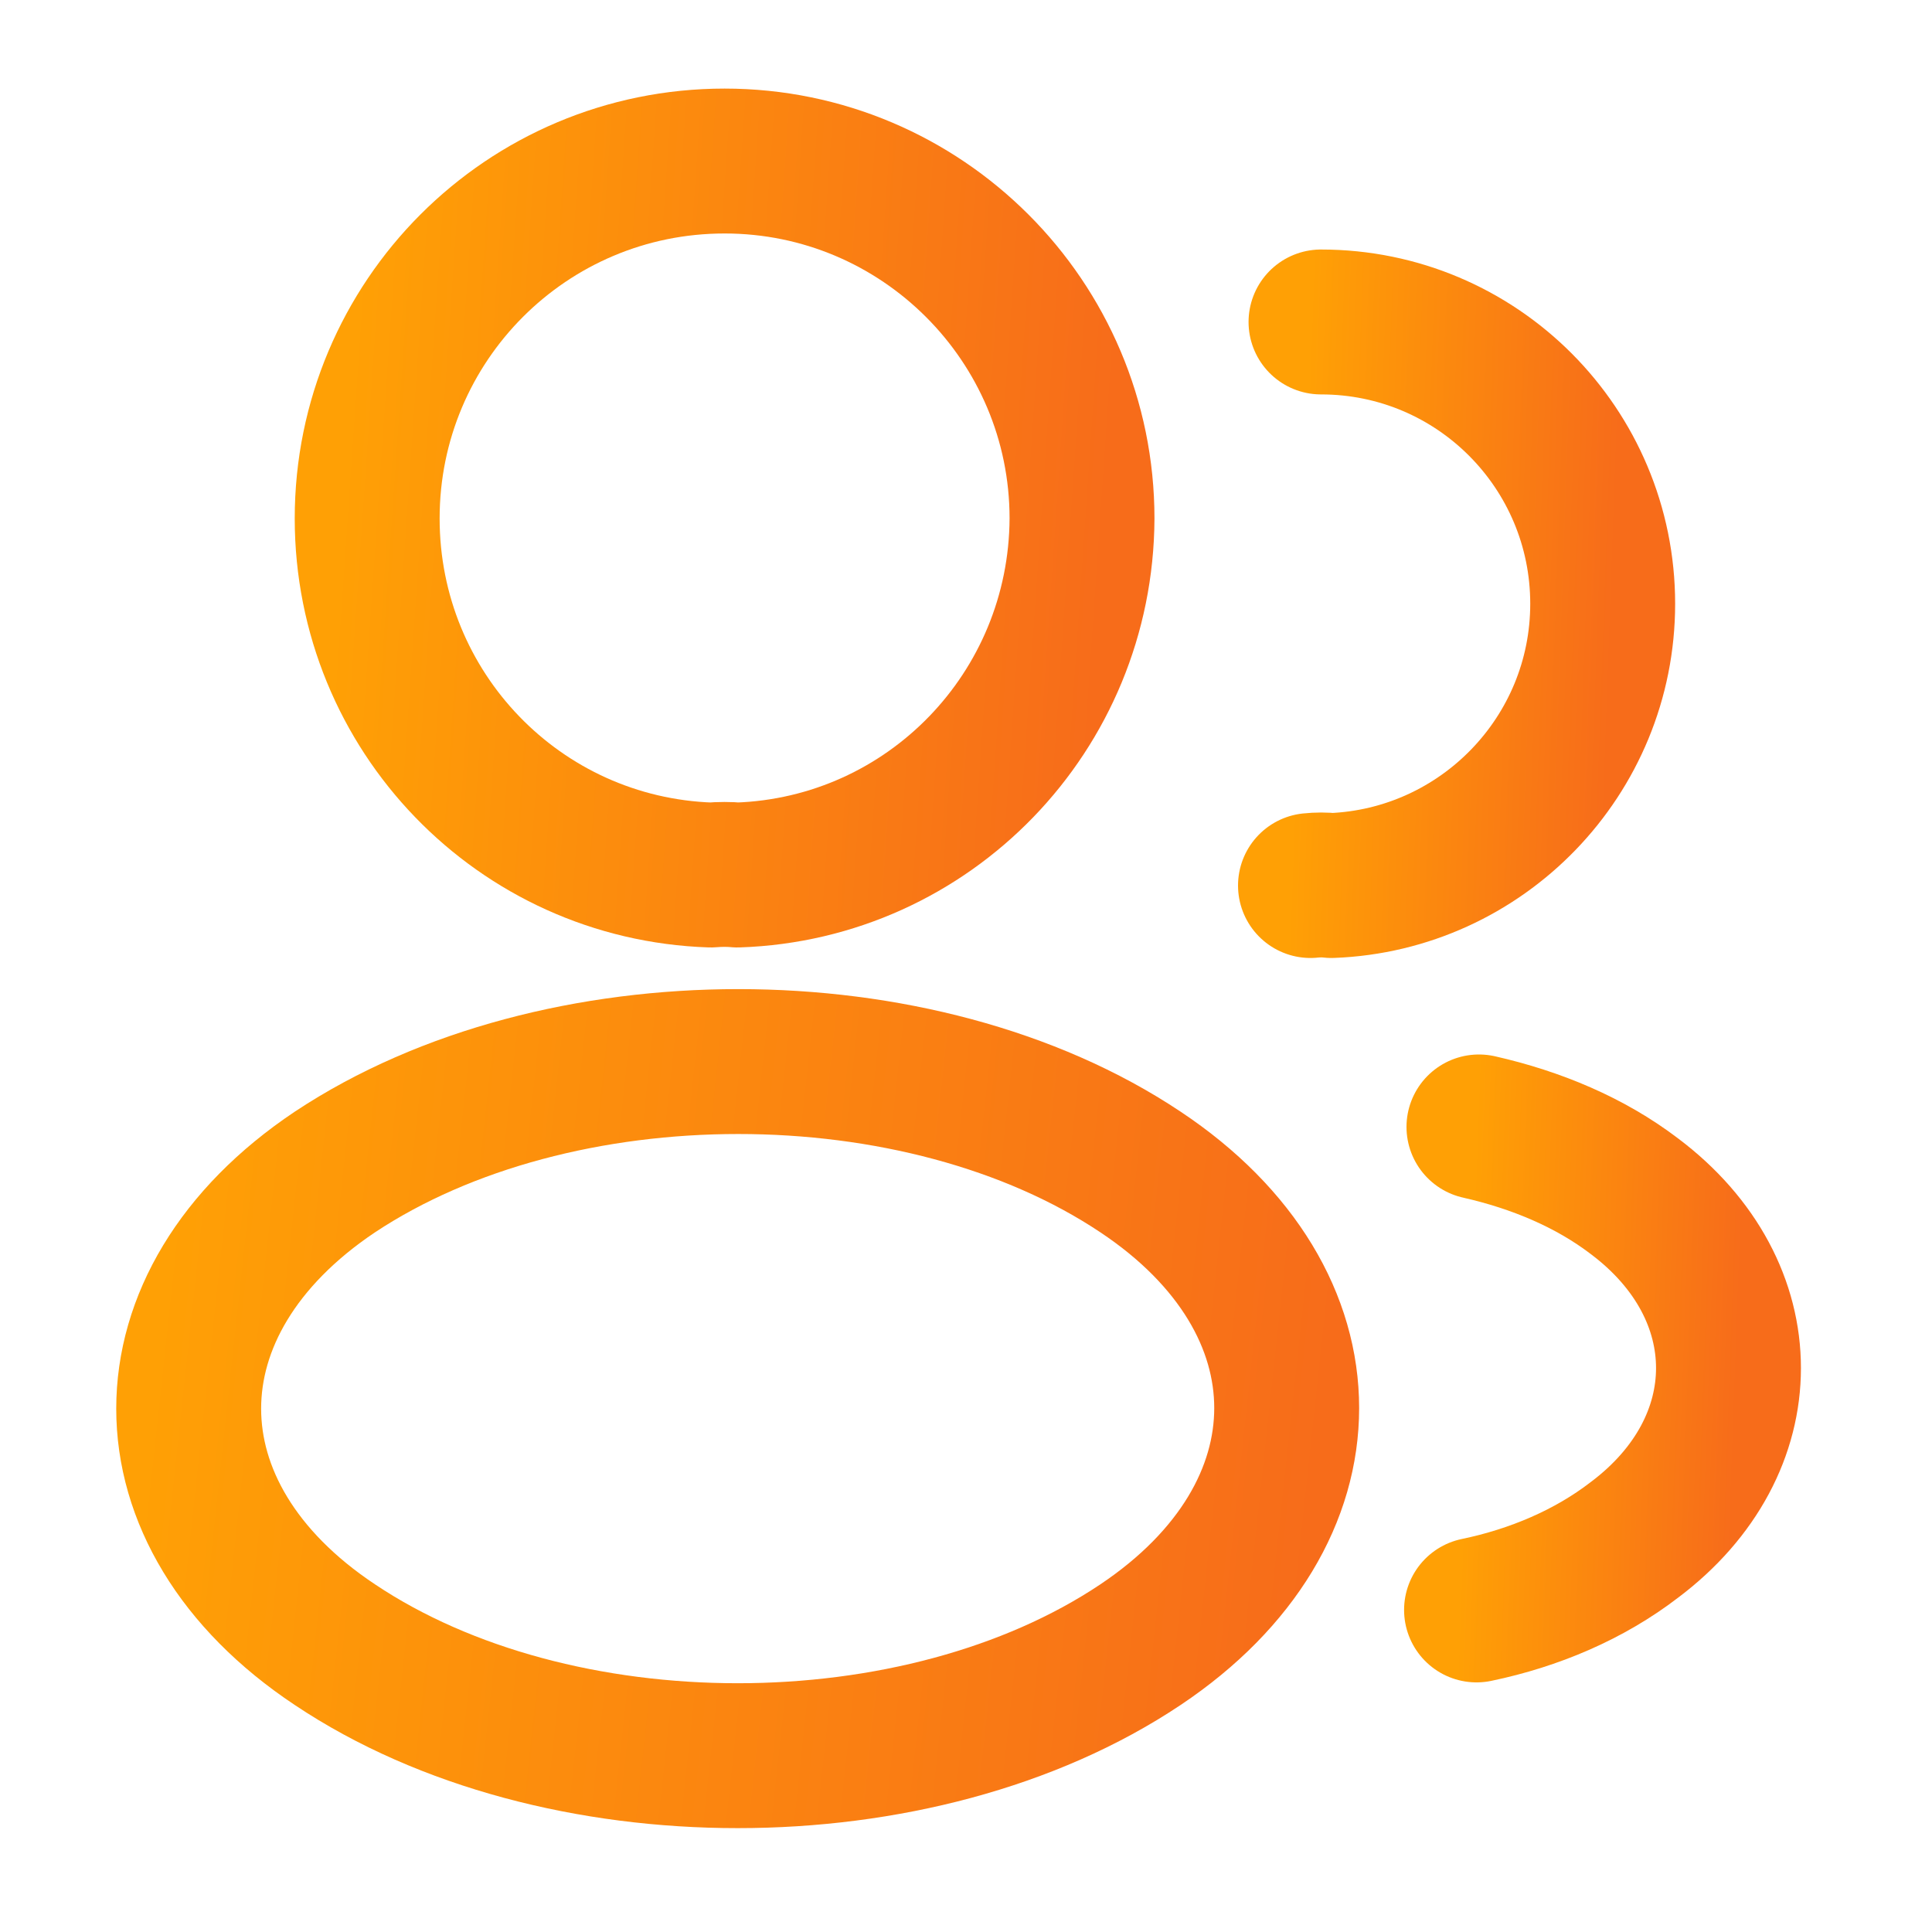 <svg xmlns="http://www.w3.org/2000/svg" width="20" height="20" viewBox="0 0 20 20" fill="none"><path d="M7.634 9.058C7.551 9.05 7.451 9.05 7.359 9.058C5.376 8.992 3.801 7.367 3.801 5.367C3.801 3.325 5.451 1.667 7.501 1.667C9.542 1.667 11.201 3.325 11.201 5.367C11.192 7.367 9.617 8.992 7.634 9.058Z" stroke="url(#paint0_linear_5480_21360)" stroke-width="1.5" stroke-linecap="round" stroke-linejoin="round"></path><path d="M13.675 3.333C15.291 3.333 16.591 4.642 16.591 6.25C16.591 7.825 15.341 9.108 13.783 9.167C13.716 9.159 13.641 9.159 13.566 9.167" stroke="url(#paint1_linear_5480_21360)" stroke-width="1.5" stroke-linecap="round" stroke-linejoin="round"></path><path d="M3.466 12.133C1.449 13.483 1.449 15.684 3.466 17.025C5.757 18.558 9.516 18.558 11.807 17.025C13.824 15.675 13.824 13.475 11.807 12.133C9.524 10.608 5.766 10.608 3.466 12.133Z" stroke="url(#paint2_linear_5480_21360)" stroke-width="1.5" stroke-linecap="round" stroke-linejoin="round"></path><path d="M15.285 16.666C15.885 16.541 16.452 16.3 16.919 15.941C18.218 14.966 18.218 13.358 16.919 12.383C16.46 12.033 15.902 11.8 15.31 11.666" stroke="url(#paint3_linear_5480_21360)" stroke-width="1.5" stroke-linecap="round" stroke-linejoin="round"></path><defs><linearGradient id="paint0_linear_5480_21360" x1="3.774" y1="1.735" x2="11.674" y2="2.276" gradientUnits="userSpaceOnUse"><stop stop-color="#FFA005"></stop><stop offset="1" stop-color="#F76C1A"></stop><stop offset="1" stop-color="#F76C1A"></stop></linearGradient><linearGradient id="paint1_linear_5480_21360" x1="13.556" y1="3.388" x2="16.796" y2="3.503" gradientUnits="userSpaceOnUse"><stop stop-color="#FFA005"></stop><stop offset="1" stop-color="#F76C1A"></stop><stop offset="1" stop-color="#F76C1A"></stop></linearGradient><linearGradient id="paint2_linear_5480_21360" x1="1.912" y1="11.057" x2="13.963" y2="12.359" gradientUnits="userSpaceOnUse"><stop stop-color="#FFA005"></stop><stop offset="1" stop-color="#F76C1A"></stop><stop offset="1" stop-color="#F76C1A"></stop></linearGradient><linearGradient id="paint3_linear_5480_21360" x1="15.276" y1="11.713" x2="18.07" y2="11.813" gradientUnits="userSpaceOnUse"><stop stop-color="#FFA005"></stop><stop offset="1" stop-color="#F76C1A"></stop><stop offset="1" stop-color="#F76C1A"></stop></linearGradient></defs></svg>